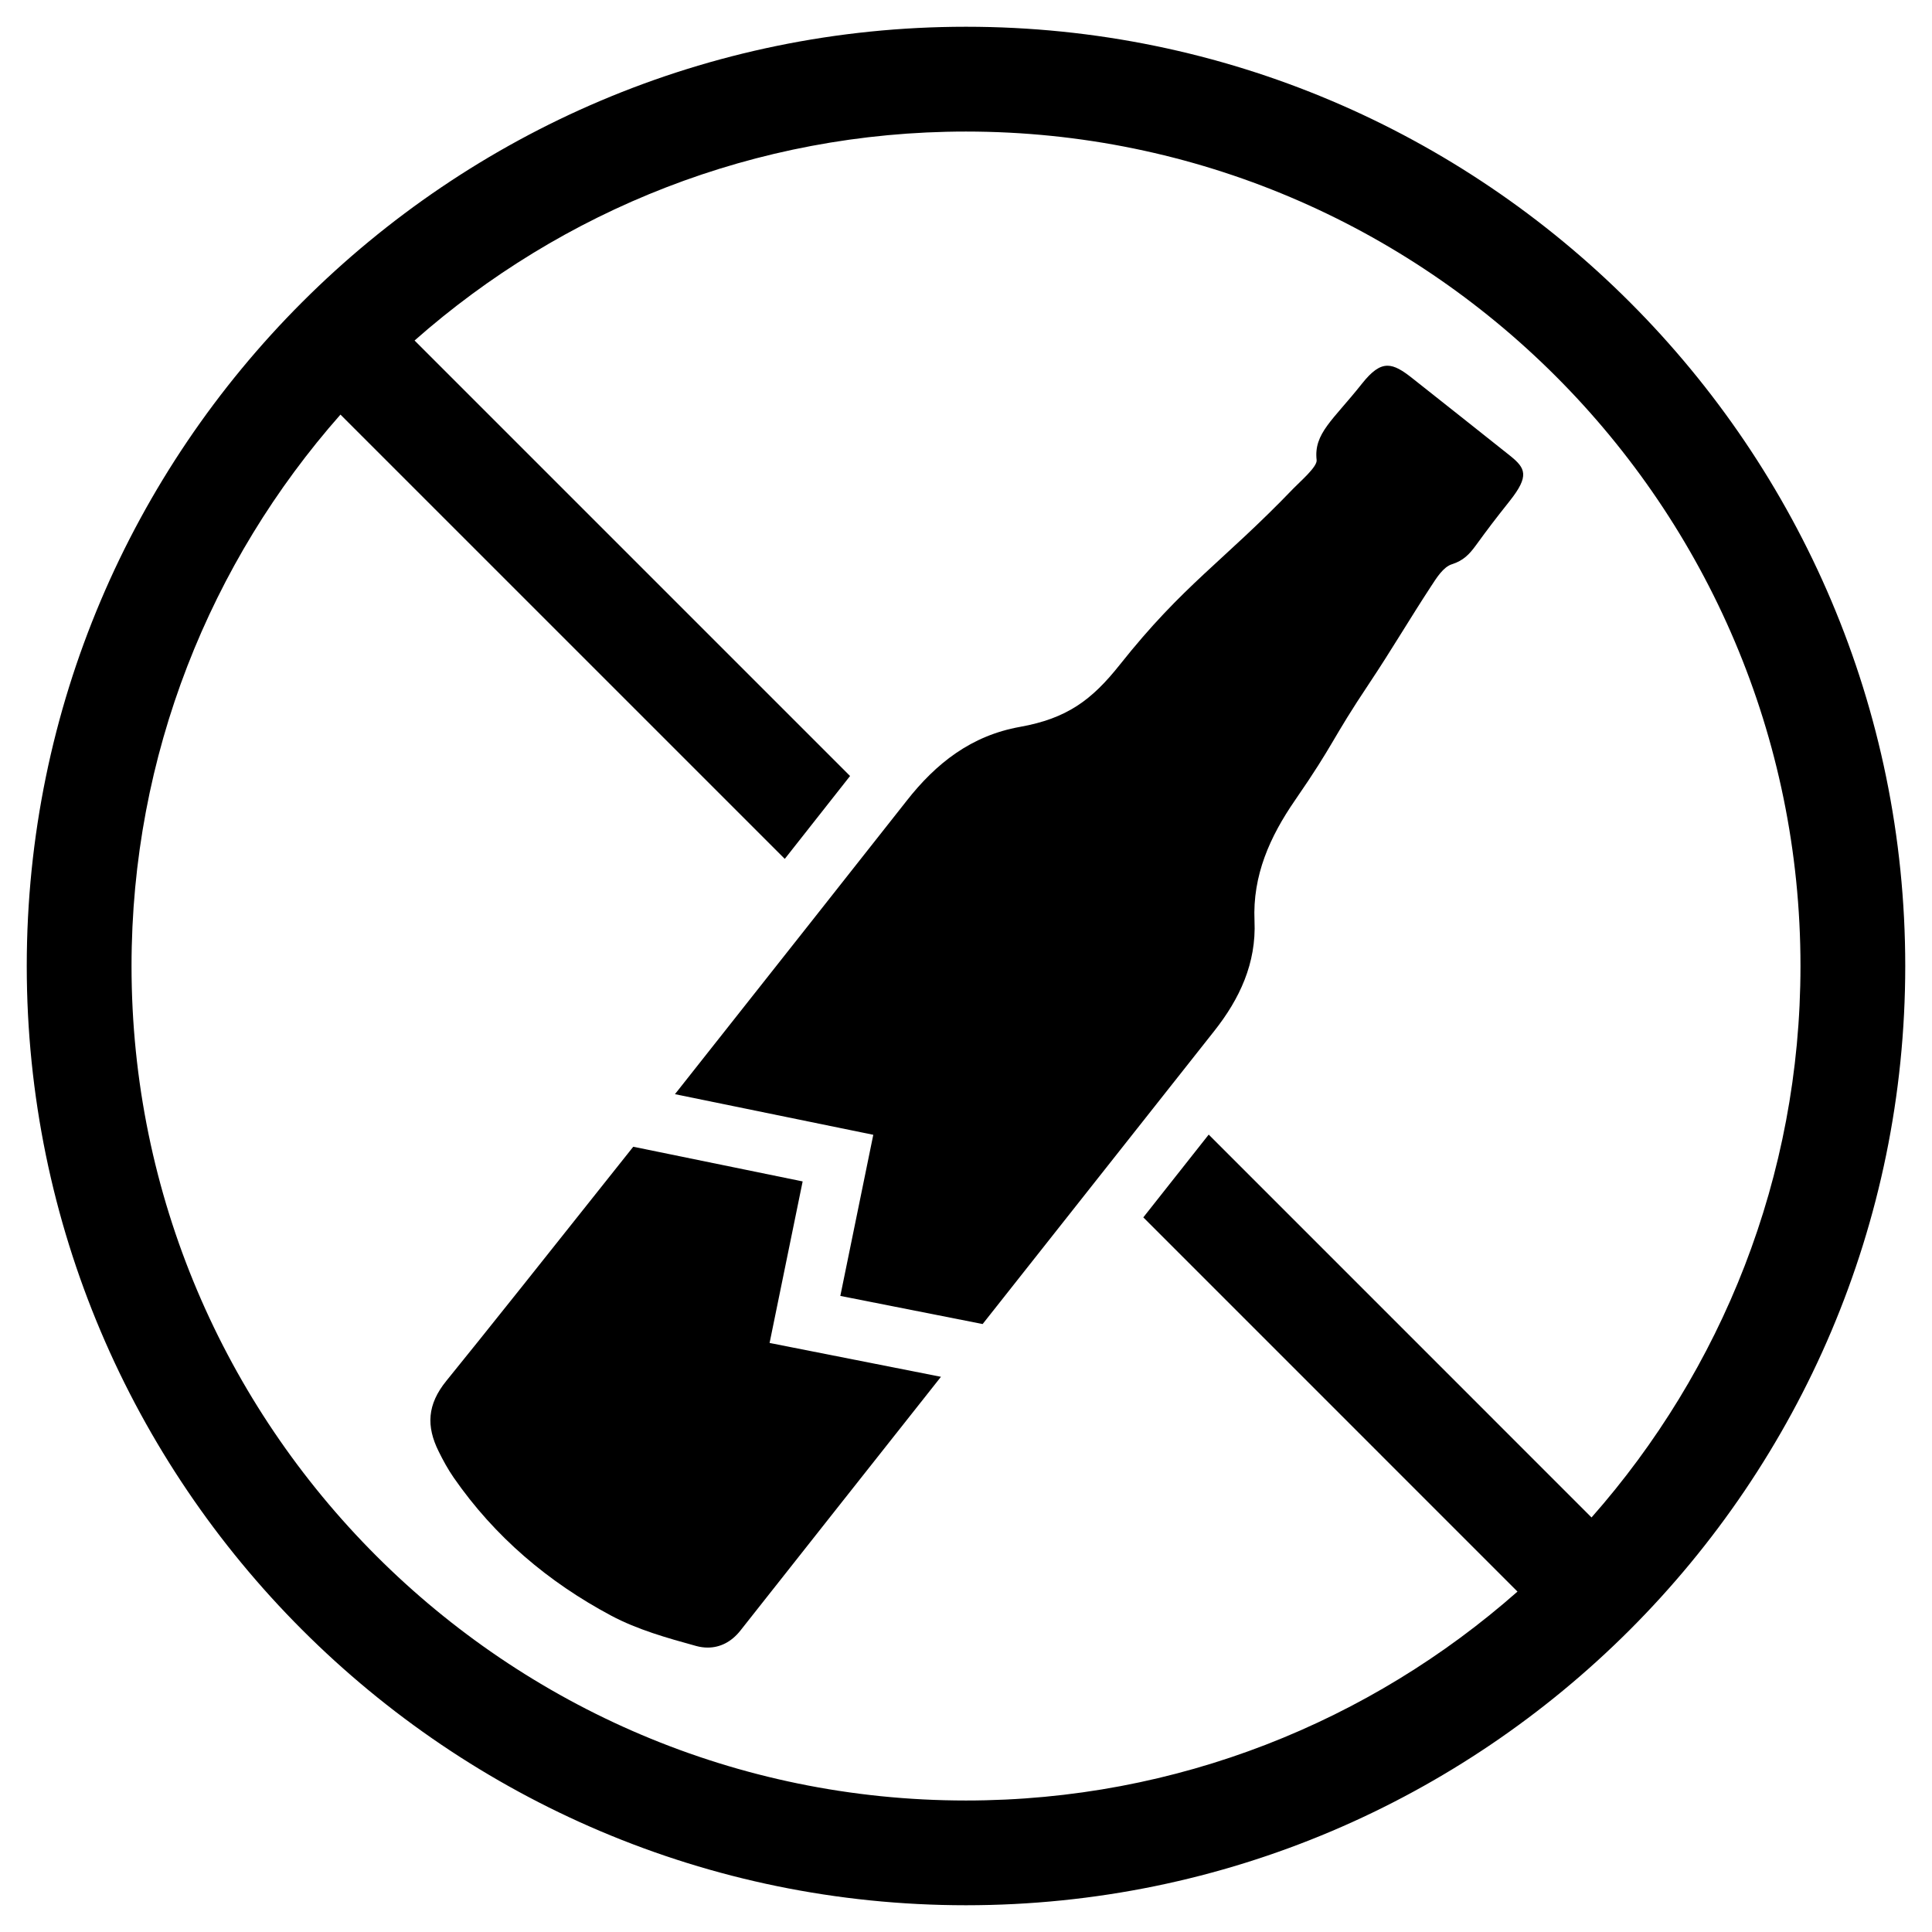 <?xml version="1.0" encoding="UTF-8"?>
<!-- Uploaded to: ICON Repo, www.svgrepo.com, Generator: ICON Repo Mixer Tools -->
<svg fill="#000000" width="800px" height="800px" version="1.1" viewBox="144 144 512 512" xmlns="http://www.w3.org/2000/svg">
 <g>
  <path d="m400 151.09c-137.25 0-248.91 111.66-248.91 248.91 0 137.25 111.66 248.91 248.91 248.91 137.25-0.004 248.91-111.66 248.91-248.91s-111.66-248.91-248.91-248.91zm165.77 395.05-101.45-101.46c-5.777 7.309-11.562 14.621-17.332 21.938l99.16 99.168c-39 34.41-90.16 55.367-146.15 55.367-121.94 0-221.14-99.211-221.14-221.14 0-55.984 20.949-107.14 55.367-146.14l117.75 117.74c7.164-9.074 13.145-16.68 17.301-21.965l-115.41-115.41c39-34.422 90.152-55.375 146.13-55.375 121.94 0 221.15 99.199 221.15 221.14-0.004 55.98-20.957 107.14-55.375 146.14z"/>
  <path d="m544.18 264.77c-8.641-6.879-17.289-13.723-25.945-20.57-2.609-2.07-4.606-3.281-6.535-3.281-2.106 0-4.141 1.441-6.801 4.801-7.637 9.637-12.793 13.133-11.977 20.211 0.195 1.785-4.449 5.738-6.109 7.473-18.801 19.559-29.105 25.406-46.059 46.762-7.43 9.367-14.008 14.238-26.449 16.465-12.902 2.316-22.227 9.602-30.098 19.668-1.039 1.328-46.961 59.531-61.34 77.668l52.562 10.766-8.734 42.699 37.715 7.453c10.43-13.18 57.105-72.25 61.355-77.629 6.742-8.516 11.199-17.984 10.691-29.223-0.535-12.031 4.07-22.293 10.73-31.945 10.758-15.586 9.332-15.516 19.852-31.25 5.57-8.344 10.664-17.012 16.168-25.406 1.484-2.281 3.281-5.184 5.559-5.898 3.043-0.969 4.613-2.625 6.34-4.984 3.414-4.684 4.82-6.535 8.973-11.777 5.277-6.652 4.227-8.703 0.102-12z"/>
  <path d="m356.71 457.09-44.891-9.191c-21.145 26.641-40.699 51.184-49.516 62.023-5.125 6.297-5.352 12.066-2.066 18.695 1.188 2.41 2.484 4.781 4.004 6.977 10.848 15.652 25.055 27.684 41.711 36.562 6.988 3.723 14.879 5.941 22.57 8.055 1.023 0.281 2.035 0.414 3.043 0.414 3.199 0 6.227-1.445 8.645-4.504 17.699-22.434 35.43-44.836 53.152-67.254l-45.414-8.969z"/>
 </g>
</svg>
